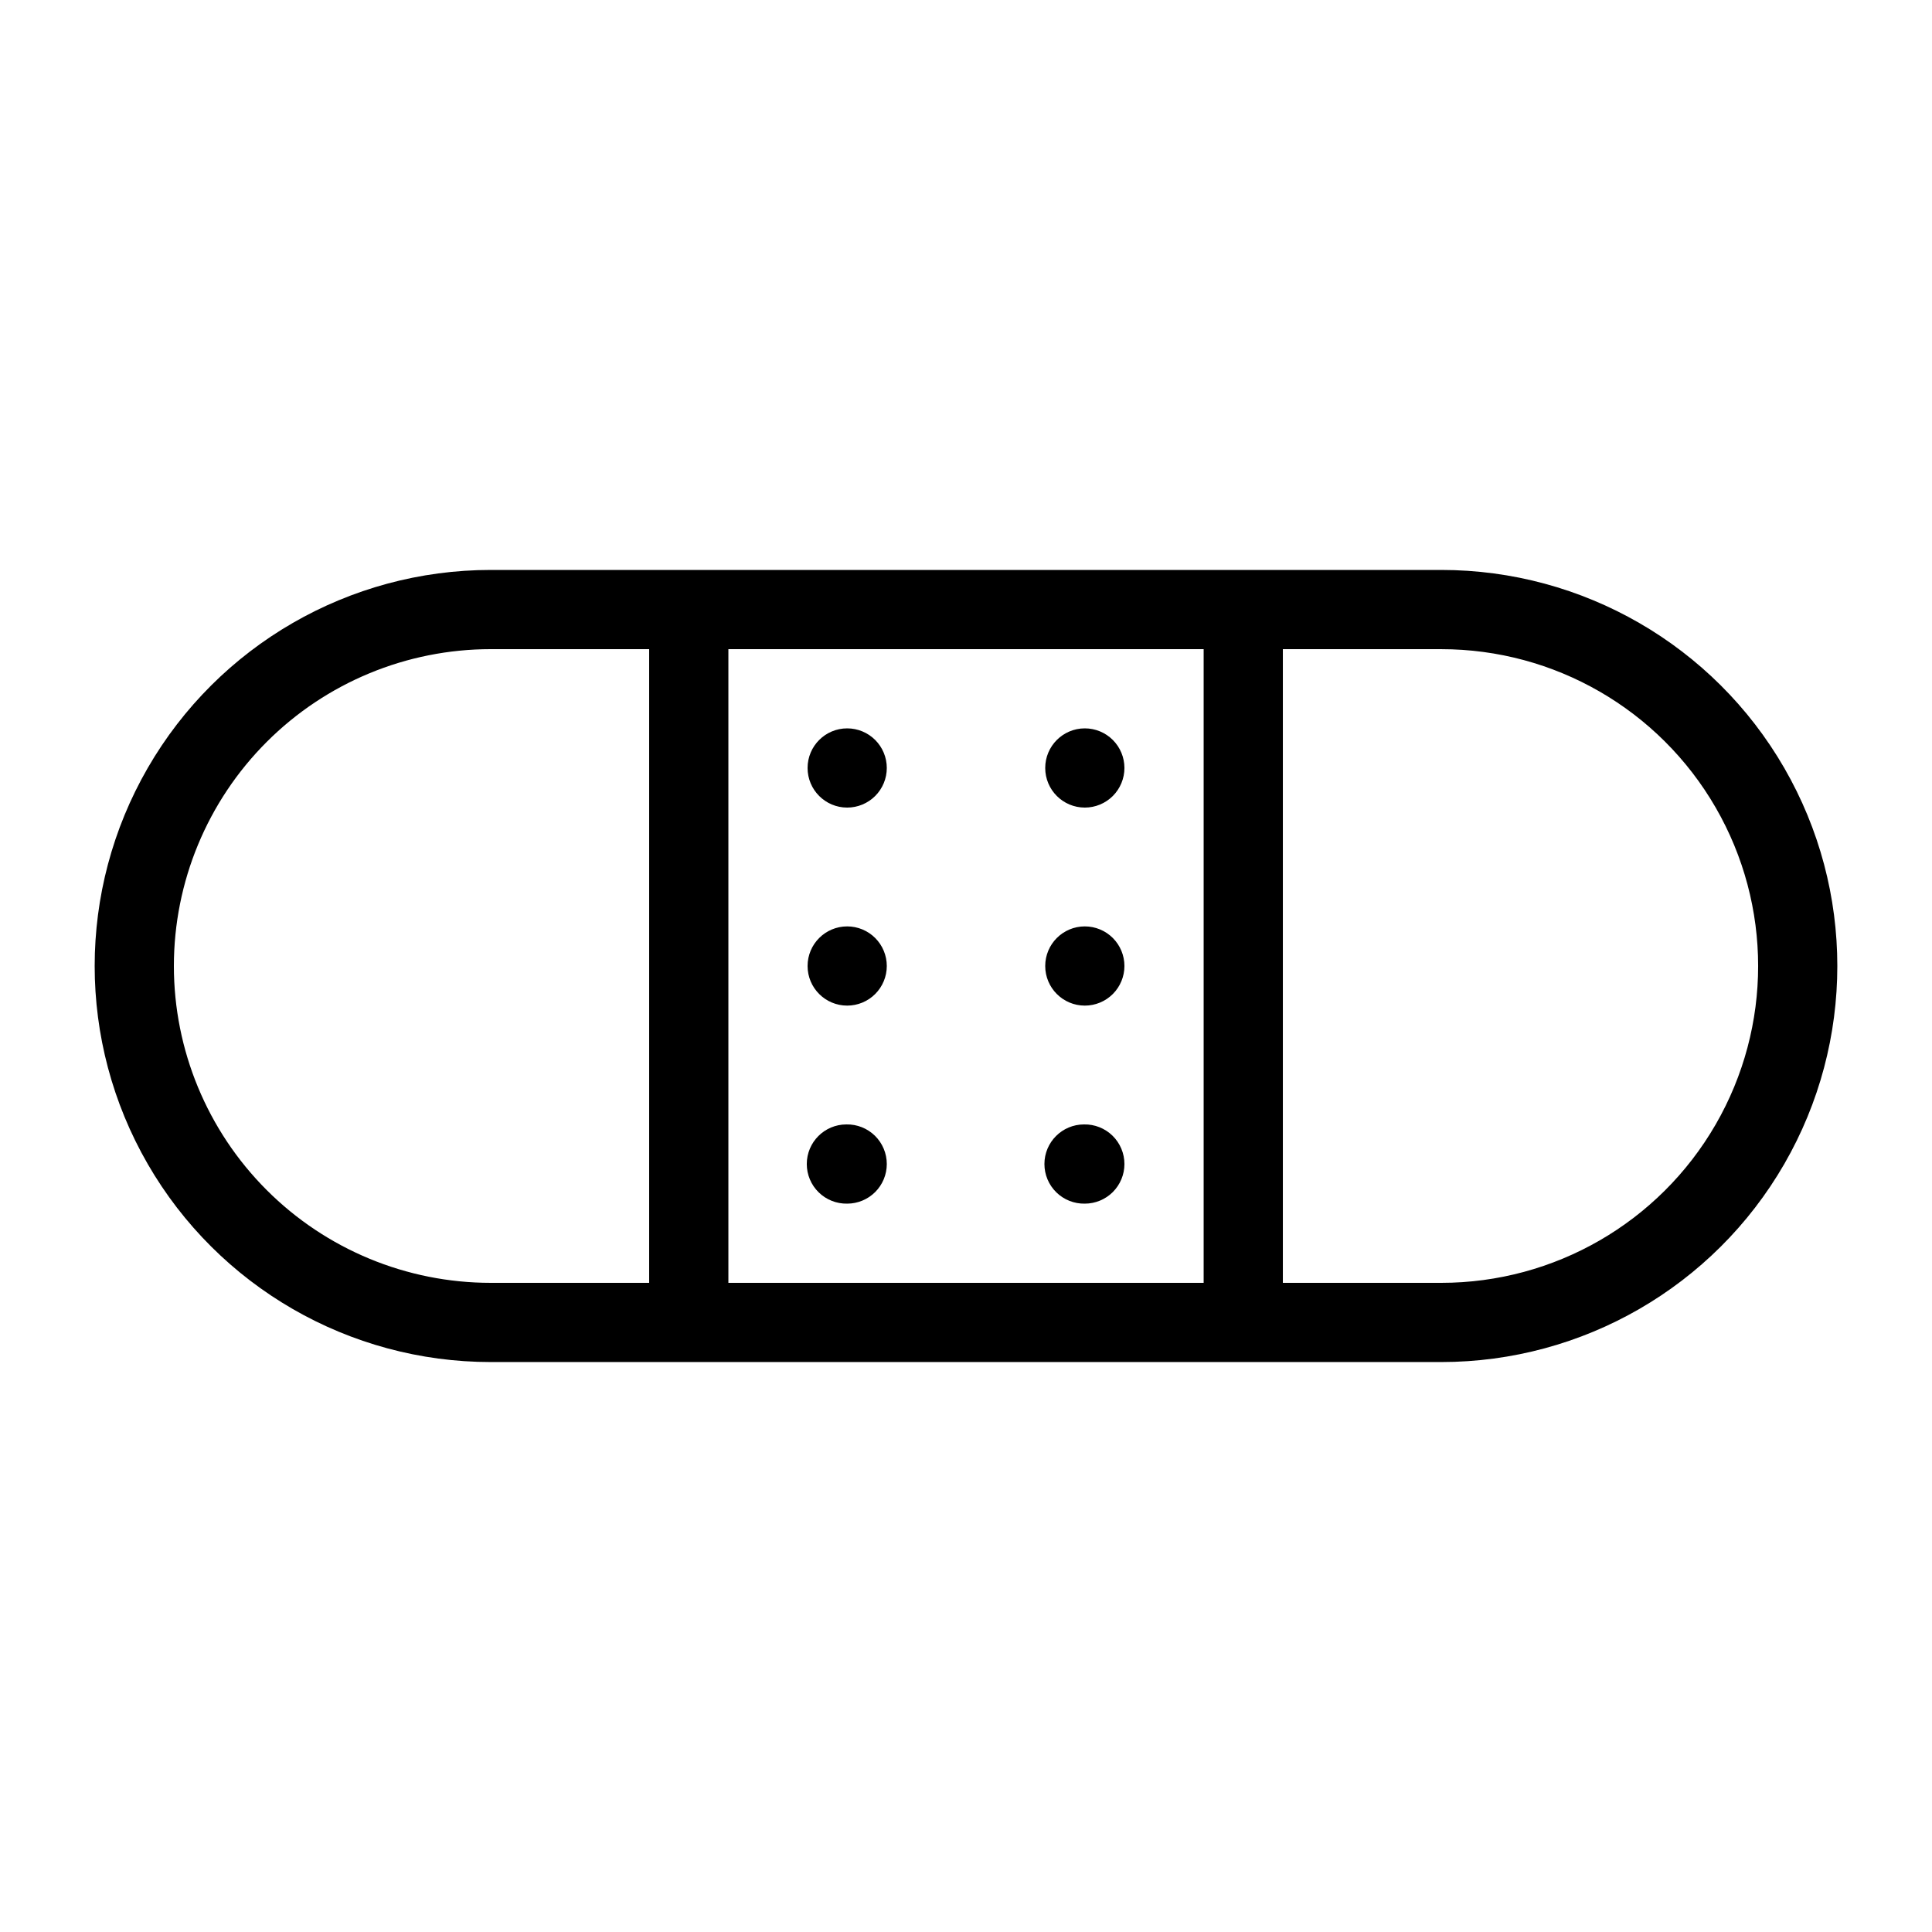 <?xml version="1.0" encoding="UTF-8"?>
<!-- The Best Svg Icon site in the world: iconSvg.co, Visit us! https://iconsvg.co -->
<svg fill="#000000" width="800px" height="800px" version="1.1" viewBox="144 144 512 512" xmlns="http://www.w3.org/2000/svg">
 <path d="m525.95 295.04h-251.9c-37.5 0-72.148 20.004-90.898 52.48-18.75 32.473-18.75 72.484 0 104.96 18.75 32.473 53.398 52.477 90.898 52.477h251.9c37.5 0 72.152-20.004 90.898-52.477 18.75-32.477 18.75-72.488 0-104.96-18.746-32.477-53.398-52.48-90.898-52.48zm-335.87 104.96c0-22.27 8.848-43.629 24.594-59.375 15.746-15.75 37.105-24.594 59.375-24.594h41.984v167.94l-41.984-0.004c-22.27 0-43.629-8.844-59.375-24.594-15.746-15.746-24.594-37.102-24.594-59.371zm146.95 83.969v-167.94h125.95v167.94zm188.93 0-41.988-0.004v-167.93h41.984c30 0 57.723 16.004 72.719 41.984 15 25.98 15 57.988 0 83.969-14.996 25.977-42.719 41.98-72.719 41.98zm-146.95-31.488c0 2.781-1.105 5.453-3.074 7.422-1.969 1.965-4.641 3.074-7.422 3.074-2.82 0.055-5.547-1.027-7.559-3-2.016-1.977-3.148-4.676-3.148-7.496 0-5.797 4.699-10.496 10.496-10.496 2.82-0.059 5.543 1.023 7.559 2.996 2.012 1.977 3.148 4.676 3.148 7.5zm0-52.48c0 2.781-1.105 5.453-3.074 7.422s-4.641 3.074-7.422 3.074c-5.797 0-10.496-4.699-10.496-10.496s4.699-10.496 10.496-10.496c2.781 0 5.453 1.105 7.422 3.074s3.074 4.637 3.074 7.422zm0-52.48c0 2.781-1.105 5.453-3.074 7.422s-4.641 3.074-7.422 3.074c-5.797 0-10.496-4.699-10.496-10.496s4.699-10.496 10.496-10.496c2.781 0 5.453 1.105 7.422 3.074s3.074 4.637 3.074 7.422zm62.977 104.96c0 2.781-1.109 5.453-3.074 7.422-1.969 1.965-4.641 3.074-7.422 3.074-2.82 0.055-5.547-1.027-7.559-3-2.016-1.977-3.148-4.676-3.148-7.496 0-5.797 4.699-10.496 10.496-10.496 2.82-0.059 5.543 1.023 7.559 2.996 2.012 1.977 3.148 4.676 3.148 7.5zm0-52.48c0 2.781-1.109 5.453-3.074 7.422-1.969 1.969-4.641 3.074-7.422 3.074-5.797 0-10.496-4.699-10.496-10.496s4.699-10.496 10.496-10.496c2.781 0 5.453 1.105 7.422 3.074 1.965 1.969 3.074 4.637 3.074 7.422zm0-52.48c0 2.781-1.109 5.453-3.074 7.422-1.969 1.969-4.641 3.074-7.422 3.074-5.797 0-10.496-4.699-10.496-10.496s4.699-10.496 10.496-10.496c2.781 0 5.453 1.105 7.422 3.074 1.965 1.969 3.074 4.637 3.074 7.422z"/>
</svg>